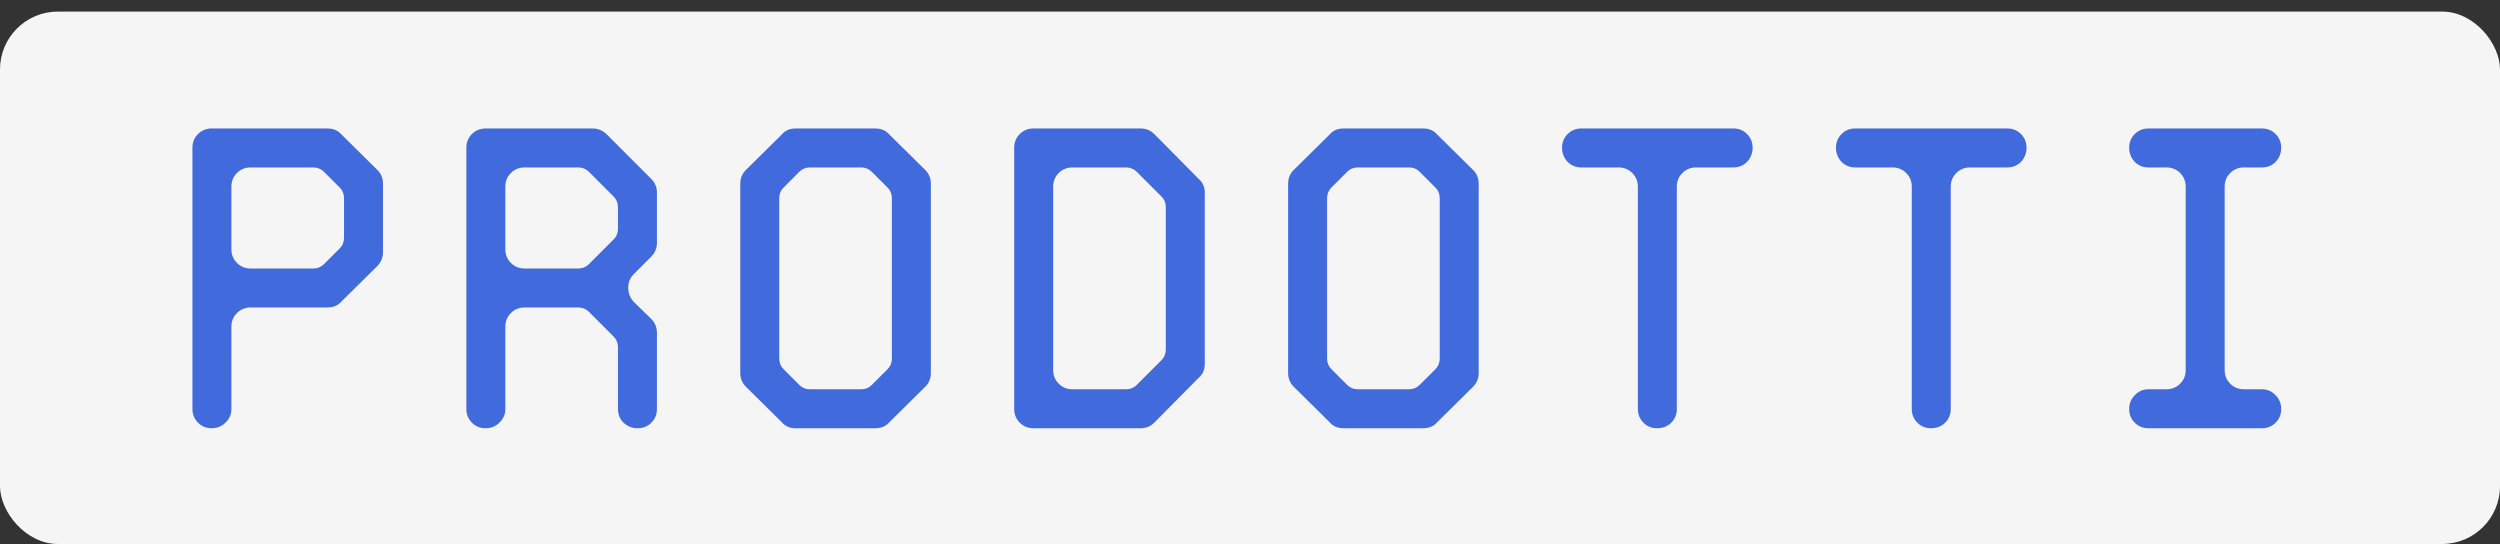 <svg width="216" height="47" viewBox="0 0 216 47" fill="none" xmlns="http://www.w3.org/2000/svg">
<rect x="0" y="0" width="216" height="47" fill="#333333" stroke="none"/>
<rect y="1" width="216" height="46" rx="5" fill="#F5F5F5"/>
<path d="M19.993 35.335C19.993 35.804 19.82 36.198 19.475 36.519C19.154 36.84 18.76 37 18.291 37C17.822 37 17.428 36.84 17.107 36.519C16.786 36.198 16.626 35.804 16.626 35.335V12.765C16.626 12.296 16.786 11.902 17.107 11.581C17.428 11.26 17.822 11.1 18.291 11.1H28.281C28.799 11.1 29.206 11.273 29.502 11.618L32.61 14.689C32.931 15.01 33.091 15.404 33.091 15.873V21.756C33.091 22.249 32.931 22.656 32.61 22.977L29.502 26.048C29.206 26.393 28.799 26.566 28.281 26.566H21.658C21.189 26.566 20.795 26.726 20.474 27.047C20.153 27.368 19.993 27.762 19.993 28.231V35.335ZM27.06 23.199C27.43 23.199 27.738 23.076 27.985 22.829L29.354 21.46C29.601 21.213 29.724 20.905 29.724 20.535V17.131C29.724 16.761 29.601 16.453 29.354 16.206L27.985 14.837C27.738 14.59 27.43 14.467 27.06 14.467H21.658C21.189 14.467 20.795 14.627 20.474 14.948C20.153 15.269 19.993 15.663 19.993 16.132V21.534C19.993 22.003 20.153 22.397 20.474 22.718C20.795 23.039 21.189 23.199 21.658 23.199H27.06ZM45.325 26.566C44.856 26.566 44.462 26.726 44.141 27.047C43.82 27.368 43.66 27.762 43.66 28.231V35.335C43.66 35.804 43.487 36.198 43.142 36.519C42.821 36.84 42.427 37 41.958 37C41.489 37 41.095 36.84 40.774 36.519C40.453 36.198 40.293 35.804 40.293 35.335V12.765C40.293 12.296 40.453 11.902 40.774 11.581C41.095 11.26 41.489 11.1 41.958 11.1H51.208C51.677 11.1 52.084 11.273 52.429 11.618L56.277 15.466C56.598 15.787 56.758 16.181 56.758 16.65V21.016C56.758 21.46 56.585 21.855 56.24 22.2L54.76 23.68C54.439 24.001 54.279 24.395 54.279 24.864C54.279 25.333 54.439 25.74 54.76 26.085L56.277 27.565C56.598 27.886 56.758 28.28 56.758 28.749V35.335C56.758 35.804 56.598 36.198 56.277 36.519C55.956 36.84 55.562 37 55.093 37C54.624 37 54.217 36.84 53.872 36.519C53.551 36.198 53.391 35.804 53.391 35.335V30.007C53.391 29.637 53.268 29.329 53.021 29.082L50.875 26.936C50.628 26.689 50.32 26.566 49.95 26.566H45.325ZM53.021 20.683C53.268 20.436 53.391 20.128 53.391 19.758V17.908C53.391 17.538 53.268 17.23 53.021 16.983L50.875 14.837C50.628 14.59 50.32 14.467 49.95 14.467H45.325C44.856 14.467 44.462 14.627 44.141 14.948C43.82 15.269 43.66 15.663 43.66 16.132V21.534C43.66 22.003 43.82 22.397 44.141 22.718C44.462 23.039 44.856 23.199 45.325 23.199H49.95C50.32 23.199 50.628 23.076 50.875 22.829L53.021 20.683ZM79.944 14.689C80.265 15.01 80.425 15.404 80.425 15.873V32.227C80.425 32.696 80.265 33.09 79.944 33.411L76.836 36.482C76.54 36.827 76.133 37 75.615 37H68.733C68.24 37 67.845 36.827 67.549 36.482L64.441 33.411C64.12 33.09 63.96 32.696 63.96 32.227V15.873C63.96 15.404 64.12 15.01 64.441 14.689L67.549 11.618C67.845 11.273 68.24 11.1 68.733 11.1H75.615C76.133 11.1 76.54 11.273 76.836 11.618L79.944 14.689ZM76.688 31.894C76.935 31.647 77.058 31.339 77.058 30.969V17.131C77.058 16.761 76.935 16.453 76.688 16.206L75.319 14.837C75.072 14.59 74.764 14.467 74.394 14.467H69.991C69.621 14.467 69.313 14.59 69.066 14.837L67.697 16.206C67.45 16.453 67.327 16.761 67.327 17.131V30.969C67.327 31.339 67.45 31.647 67.697 31.894L69.066 33.263C69.313 33.51 69.621 33.633 69.991 33.633H74.394C74.764 33.633 75.072 33.51 75.319 33.263L76.688 31.894ZM100.355 31.117C100.602 30.87 100.725 30.562 100.725 30.192V17.908C100.725 17.538 100.602 17.23 100.355 16.983L98.209 14.837C97.962 14.59 97.654 14.467 97.284 14.467H92.659C92.19 14.467 91.796 14.627 91.475 14.948C91.154 15.269 90.994 15.663 90.994 16.132V31.968C90.994 32.437 91.154 32.831 91.475 33.152C91.796 33.473 92.19 33.633 92.659 33.633H97.284C97.654 33.633 97.962 33.51 98.209 33.263L100.355 31.117ZM103.574 15.466C103.919 15.762 104.092 16.157 104.092 16.65V31.45C104.092 31.943 103.919 32.338 103.574 32.634L99.726 36.519C99.405 36.84 99.011 37 98.542 37H89.292C88.823 37 88.429 36.84 88.108 36.519C87.787 36.198 87.627 35.804 87.627 35.335V12.765C87.627 12.296 87.787 11.902 88.108 11.581C88.429 11.26 88.823 11.1 89.292 11.1H98.542C99.011 11.1 99.405 11.26 99.726 11.581L103.574 15.466ZM127.278 14.689C127.599 15.01 127.759 15.404 127.759 15.873V32.227C127.759 32.696 127.599 33.09 127.278 33.411L124.17 36.482C123.874 36.827 123.467 37 122.949 37H116.067C115.574 37 115.179 36.827 114.883 36.482L111.775 33.411C111.454 33.09 111.294 32.696 111.294 32.227V15.873C111.294 15.404 111.454 15.01 111.775 14.689L114.883 11.618C115.179 11.273 115.574 11.1 116.067 11.1H122.949C123.467 11.1 123.874 11.273 124.17 11.618L127.278 14.689ZM124.022 31.894C124.269 31.647 124.392 31.339 124.392 30.969V17.131C124.392 16.761 124.269 16.453 124.022 16.206L122.653 14.837C122.406 14.59 122.098 14.467 121.728 14.467H117.325C116.955 14.467 116.647 14.59 116.4 14.837L115.031 16.206C114.784 16.453 114.661 16.761 114.661 17.131V30.969C114.661 31.339 114.784 31.647 115.031 31.894L116.4 33.263C116.647 33.51 116.955 33.633 117.325 33.633H121.728C122.098 33.633 122.406 33.51 122.653 33.263L124.022 31.894ZM144.877 35.335C144.877 35.804 144.717 36.198 144.396 36.519C144.075 36.84 143.668 37 143.175 37C142.706 37 142.312 36.84 141.991 36.519C141.67 36.198 141.51 35.804 141.51 35.335V16.132C141.51 15.663 141.35 15.269 141.029 14.948C140.708 14.627 140.314 14.467 139.845 14.467H136.626C136.157 14.467 135.763 14.307 135.442 13.986C135.121 13.641 134.961 13.234 134.961 12.765C134.961 12.296 135.121 11.902 135.442 11.581C135.763 11.26 136.157 11.1 136.626 11.1H149.761C150.23 11.1 150.624 11.26 150.945 11.581C151.266 11.902 151.426 12.296 151.426 12.765C151.426 13.234 151.266 13.641 150.945 13.986C150.624 14.307 150.23 14.467 149.761 14.467H146.542C146.073 14.467 145.679 14.627 145.358 14.948C145.037 15.269 144.877 15.663 144.877 16.132V35.335ZM168.544 35.335C168.544 35.804 168.384 36.198 168.063 36.519C167.742 36.84 167.335 37 166.842 37C166.373 37 165.979 36.84 165.658 36.519C165.337 36.198 165.177 35.804 165.177 35.335V16.132C165.177 15.663 165.017 15.269 164.696 14.948C164.375 14.627 163.981 14.467 163.512 14.467H160.293C159.824 14.467 159.43 14.307 159.109 13.986C158.788 13.641 158.628 13.234 158.628 12.765C158.628 12.296 158.788 11.902 159.109 11.581C159.43 11.26 159.824 11.1 160.293 11.1H173.428C173.897 11.1 174.291 11.26 174.612 11.581C174.933 11.902 175.093 12.296 175.093 12.765C175.093 13.234 174.933 13.641 174.612 13.986C174.291 14.307 173.897 14.467 173.428 14.467H170.209C169.74 14.467 169.346 14.627 169.025 14.948C168.704 15.269 168.544 15.663 168.544 16.132V35.335ZM185.625 37C185.156 37 184.762 36.84 184.441 36.519C184.12 36.198 183.96 35.804 183.96 35.335C183.96 34.866 184.12 34.472 184.441 34.151C184.762 33.806 185.156 33.633 185.625 33.633H187.179C187.648 33.633 188.042 33.473 188.363 33.152C188.684 32.831 188.844 32.437 188.844 31.968V16.132C188.844 15.663 188.684 15.269 188.363 14.948C188.042 14.627 187.648 14.467 187.179 14.467H185.625C185.156 14.467 184.762 14.307 184.441 13.986C184.12 13.641 183.96 13.234 183.96 12.765C183.96 12.296 184.12 11.902 184.441 11.581C184.762 11.26 185.156 11.1 185.625 11.1H195.43C195.899 11.1 196.293 11.26 196.614 11.581C196.935 11.902 197.095 12.296 197.095 12.765C197.095 13.234 196.935 13.641 196.614 13.986C196.293 14.307 195.899 14.467 195.43 14.467H193.876C193.407 14.467 193.013 14.627 192.692 14.948C192.371 15.269 192.211 15.663 192.211 16.132V31.968C192.211 32.437 192.371 32.831 192.692 33.152C193.013 33.473 193.407 33.633 193.876 33.633H195.43C195.899 33.633 196.293 33.806 196.614 34.151C196.935 34.472 197.095 34.866 197.095 35.335C197.095 35.804 196.935 36.198 196.614 36.519C196.293 36.84 195.899 37 195.43 37H185.625Z" fill="#416ADD"/>
</svg>
